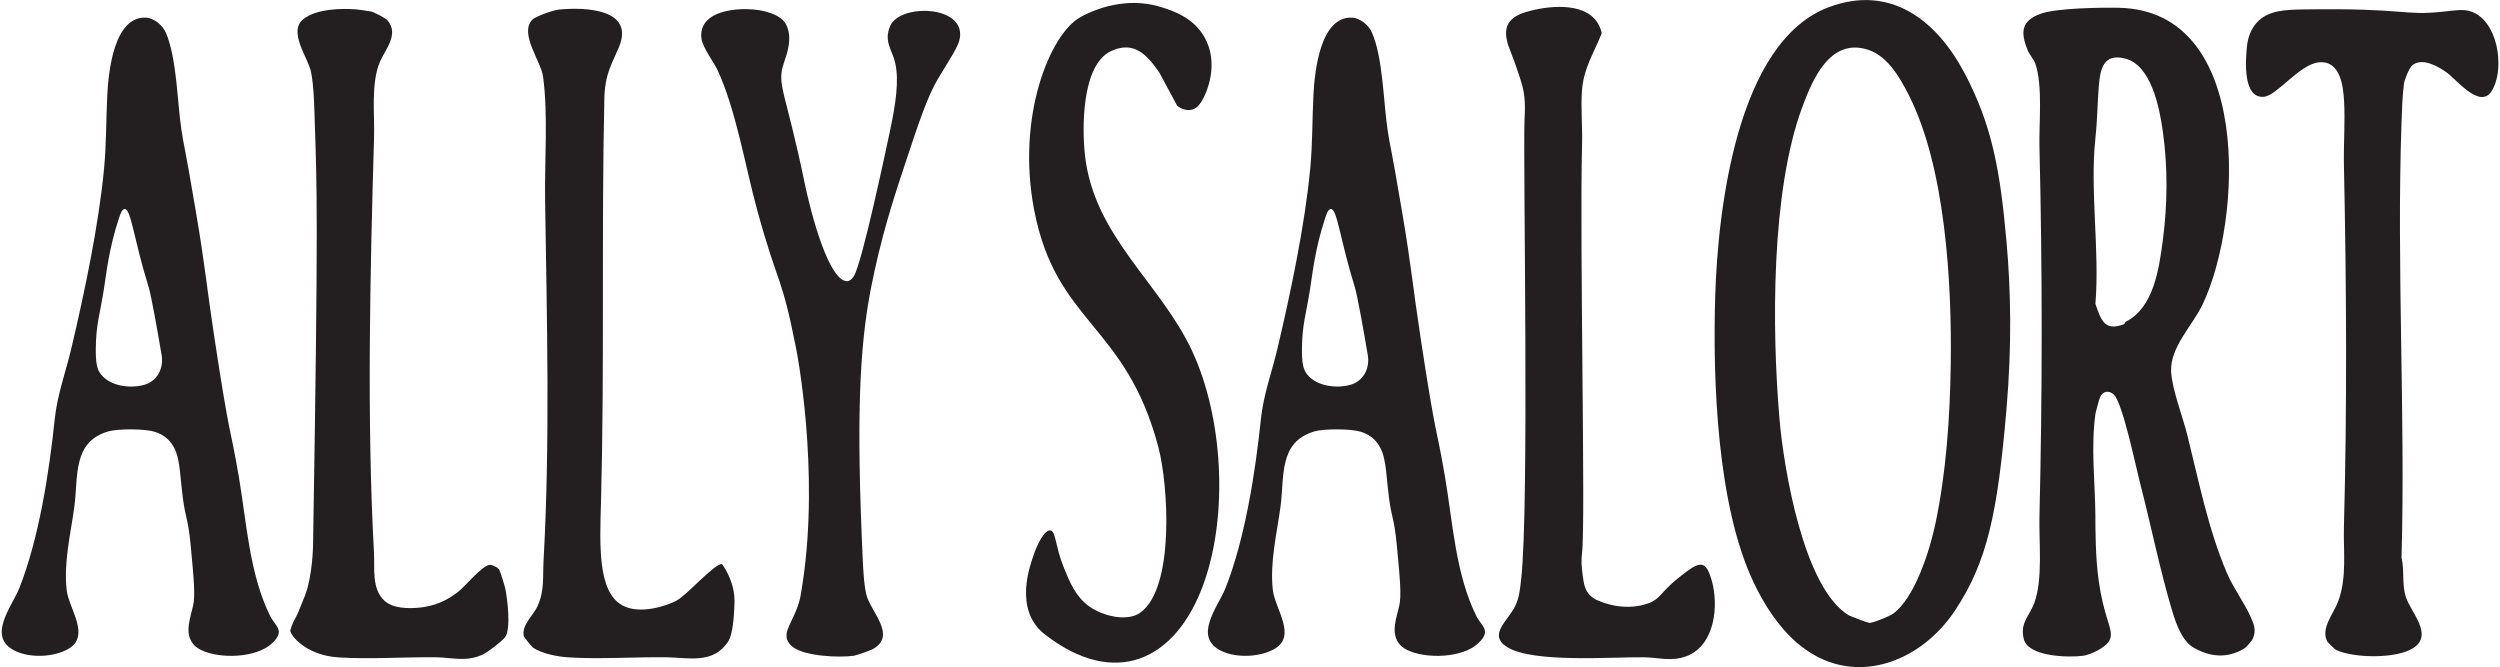 <svg width="963" height="257" viewBox="0 0 963 257" fill="none" xmlns="http://www.w3.org/2000/svg">
<path d="M953.653 5.224C962.948 10.461 964.673 28.012 959.592 35.356C955.067 41.898 946.251 30.657 942.423 27.901C939.167 25.555 932.954 21.991 929.161 25.202C927.991 26.192 926.239 30.657 926.016 32.206C925.413 36.379 925.222 42.74 925.068 47.128C923.118 102.605 926.612 159.219 925.072 214.815C926.241 219.728 925.168 224.856 926.662 229.731C928.572 235.959 937.623 244.512 929.505 249.681C922.989 253.831 906.631 253.576 899.769 250.317C899.407 250.146 896.733 247.554 896.535 247.207C893.681 242.228 899.017 236.2 900.689 231.614C904.11 222.226 902.62 212.498 902.883 202.698C904.126 156.516 903.851 109.878 902.883 63.694C902.712 55.54 903.39 46.943 902.936 38.878C902.592 32.776 901.347 23.139 893.151 24.026C885.733 24.829 877.093 36.82 872.085 37.282C863.902 38.037 864.965 23.378 865.513 17.957C865.899 14.138 867.211 11.127 869.177 8.855C873.454 3.909 880.496 3.731 887.411 3.629C926.998 3.04 925.333 6.107 940.652 4.54C946.673 3.924 949.955 3.141 953.653 5.224Z" fill="#231F20"/>
<path d="M818.832 123.931C829.514 118.598 831.651 103.709 833.09 92.796C834.941 78.763 835.094 64.448 833.091 50.416C831.834 41.605 828.723 25.002 818.475 22.516C810.241 20.519 808.996 26.489 808.458 33.201C807.89 40.273 807.916 46.232 807.135 53.465C805.001 73.225 808.847 96.857 807.152 117.035C809.244 122.996 810.532 127.847 818.092 124.89C818.5 124.73 818.622 124.036 818.832 123.931ZM867.793 245.993C867.455 246.834 865.298 249.325 864.387 249.867C857.913 253.713 851.259 253.13 844.885 249.412C840.644 246.939 838.283 240.454 836.881 235.84C832.098 220.1 828.564 202.253 824.364 186.151C822.787 180.11 817.633 154.958 814.174 151.914C812.234 150.207 809.877 150.712 808.925 153.042C808.615 153.8 807.262 158.675 807.146 159.516C805.387 172.328 807.008 185.384 807.141 198.317C807.172 201.304 807.121 200.575 807.155 202.721C807.298 211.576 807.456 221.391 810.018 232.267C812.104 241.124 814.385 243.886 812.256 247.178C810.693 249.597 805.234 252.224 802.454 252.6C796.867 253.356 781.353 253.018 779.587 246.243C777.954 239.978 781.787 237.188 783.562 232.408C787.001 223.146 785.358 208.918 785.599 198.891C786.735 151.663 786.743 103.939 785.599 56.711C785.374 47.41 786.932 33.129 784.037 24.623C783.379 22.687 781.826 21.225 781.058 19.352C778.157 12.291 778.647 7.878 786.241 5.235C792.353 3.107 809.276 2.839 816.401 3.007C867.691 4.213 863.853 84.68 848.508 117.128C844.578 125.439 835.914 133.64 836.317 143.065C836.603 149.753 840.824 160.67 842.498 167.353C846.953 185.151 850.536 203.658 857.765 220.638C860.503 227.071 865.569 233.573 867.843 239.749C868.692 242.055 868.722 243.691 867.793 245.993Z" fill="#231F20"/>
<path d="M735.172 36.436C731.84 29.903 727.177 21.69 719.706 19.211C705.03 14.342 698.236 30.449 694.211 41.317C682.162 73.852 682.499 126.924 685.467 161.449C687.092 180.357 694.712 226.518 712.112 236.992C712.805 237.408 719.454 239.907 720.022 239.938C721.442 240.015 727.939 237.326 729.221 236.394C737.652 230.269 743.366 211.894 745.489 201.89C749.673 182.175 751.126 160.765 751.421 140.525C751.879 109.096 749.425 64.38 735.172 36.436ZM756.744 28.16C767.52 48.541 770.526 66.219 772.943 93.519C774.546 111.642 775.034 132.694 772.899 157.6C769.447 197.882 765.489 216.333 753.186 234.998C739.505 255.751 713.085 265.386 692.429 247.815C684.963 241.465 679.41 232.663 675.384 224.118C661.49 194.634 659.681 146.769 660.708 113.8C661.723 81.235 668.92 16.019 704.51 2.74C728.281 -6.13 746.014 7.866 756.744 28.16Z" fill="#231F20"/>
<path d="M616.993 12.8C613.866 20.667 609.952 26.328 609.36 35.071C608.916 41.624 609.584 48.785 609.412 55.442C608.419 93.763 610.821 201.632 609.412 212.861C608.997 216.172 609.223 218.056 609.675 221.826C610.104 225.4 610.752 227.439 612.242 229.079C613.132 230.059 614.223 230.786 615.743 231.419C627.817 236.445 636.458 231.747 636.458 231.747C640.456 229.573 639.767 227.522 649.643 220.19C655.313 215.982 657.271 216.573 659.26 223.255C662.205 233.147 660.626 248.442 649.776 252.706C643.968 254.988 638.76 253.242 633.185 253.181C620.52 253.041 590.598 255.425 580.632 249.306C572.936 244.582 580.917 239.154 583.648 233.461C585.185 230.257 585.431 227.708 585.956 223.072C589.126 195.041 586.661 63.313 587.23 46.493C587.365 42.511 587.929 37.315 585.754 30.828C584.639 27.501 583.833 24.791 581.558 19.023C578.639 11.621 579.935 6.97 587.835 4.623C595.792 2.259 609.703 0.587 615.128 8.401C616.322 10.119 616.789 11.832 616.993 12.8Z" fill="#231F20"/>
<path d="M503.663 144.405C507.376 148.824 514.77 149.693 520.065 148.263C525.183 146.881 527.742 141.912 526.861 136.719C525.092 126.28 522.816 113.631 521.876 110.605C516.031 91.805 515.116 80.358 512.595 80.513C511.622 80.574 511.003 82.323 510.446 84.014C506.584 95.732 505.677 104.746 504.572 111.758C503.114 121.016 501.605 124.931 501.514 134.122C501.459 139.695 501.899 142.305 503.663 144.405ZM547.234 130.288C553.465 171.246 553.119 163.088 556.627 183.742C559.624 201.389 560.685 221.005 568.609 237.143C570.666 241.333 574.701 242.843 569.383 247.821C563.324 253.49 549.303 253.903 542.07 250.39C540.404 249.581 539.265 248.557 538.517 247.382C535.87 243.231 537.912 238.012 538.982 233.36C539.881 229.452 539.295 223.189 538.121 210.663C536.898 197.596 535.878 200.654 534.542 187.449C533.67 178.841 533.5 173.339 529.243 169.195C527.948 167.934 526.25 166.923 523.999 166.26C520.224 165.147 510.003 165.09 506.267 166.191C492.473 170.254 494.802 183.612 493.266 195.077C491.886 205.378 489.083 216.573 490.302 227.315C491.109 234.431 499.621 244.939 490.982 249.936C485.423 253.153 476.436 253.543 470.641 250.82C459.186 245.437 469.241 233.663 472.059 226.539C479.584 207.517 483.561 182.014 485.695 161.461C486.678 151.998 489.918 143.418 492.089 134.212C497.168 112.682 502.602 86.984 504.701 64.933C505.628 55.187 505.438 46.089 505.949 36.34C506.415 27.453 508.57 6.161 520.889 6.796C523.965 6.955 527.289 9.785 528.484 12.552C532.784 22.503 532.848 39.241 534.541 50.297C535.695 57.834 535.425 54.014 540.171 82.121C543.861 103.975 543.929 108.559 547.234 130.288Z" fill="#231F20"/>
<path d="M462.644 39.375C462.112 40.175 461.081 41.68 459.228 42.211C456.606 42.963 454.122 41.253 453.468 40.773L446.591 27.977C441.861 21.153 436.865 15.504 427.927 19.709C416.65 25.014 416.754 49.296 417.938 59.85C421.451 91.19 446.988 108.908 459.251 135.305C471.085 160.781 473.164 198.009 463.762 224.502C453.014 254.792 429.266 265.259 402.398 244.315C390.087 234.718 397.143 216.912 398.097 213.973C399.473 209.73 402.359 203.99 404.605 204.316C406.753 204.628 406.389 210.202 409.846 218.785C411.869 223.809 414.3 229.845 419.497 233.538C425.209 237.596 434.408 239.414 439.162 236.055C452.607 226.558 450.009 186.799 446.256 172.449C433.748 124.626 406.724 124.792 398.331 80.758C391.452 44.667 404.498 13.425 415.854 6.78C420.063 4.318 425.041 2.89 425.041 2.89C428.315 1.951 437.319 -0.503 447.602 2.835C452.017 4.268 459.362 6.652 463.711 13.901C469.988 24.362 464.765 36.183 462.644 39.375Z" fill="#231F20"/>
<path d="M310.11 71.253C310.11 71.253 316.478 102.23 324.274 107.628C325.443 108.437 326.477 108.292 326.477 108.292C327.782 108.111 328.599 106.842 328.896 106.382C332.069 101.46 341.402 57.039 342.56 51.67C345.143 39.695 346.312 31.216 344.879 24.45C343.789 19.298 340.319 16.128 342.865 10.066C346.296 1.897 368.439 1.861 369.786 12.207C370.376 16.736 367.077 20.542 361.274 30.411C357.119 37.475 353.986 46.949 347.72 65.896C344.352 76.081 339.259 91.645 335.457 111.227C331.015 134.104 329.834 161.27 332.324 215.451C332.502 219.319 332.842 226.231 333.915 229.732C335.849 236.042 345.251 244.843 336.377 249.936C335.35 250.526 330.024 252.445 328.893 252.6C323.127 253.391 310.301 252.81 305.505 249.297C304.436 248.515 303.742 247.636 303.337 246.691C301.739 242.97 305.52 239.461 307.767 232.064C308.326 230.228 308.62 228.267 309.21 224.345C315.771 180.69 306.81 134.967 306.81 134.967C300.927 104.947 300.006 111.283 291.671 80.918C287.061 64.127 283.589 42.568 276.396 27.006C274.911 23.795 270.643 18.359 270.194 14.803C268.691 2.911 287.693 2.235 295.577 4.621C299.633 5.848 301.765 7.451 302.779 9.379C305.509 14.567 303.024 21.071 301.932 24.309C299.066 32.812 302.572 34.587 310.11 71.253Z" fill="#231F20"/>
<path d="M282.894 233.297C282.729 238.041 282.154 244.422 280.658 246.831C274.942 256.032 265.136 253.272 256.618 253.179C244.398 253.044 231.213 253.959 219.162 253.232C214.978 252.979 208.694 251.859 205.241 249.397C204.774 249.064 201.844 245.398 201.782 245.13C200.773 240.769 205.447 237.11 207.08 233.457C209.804 227.364 209.018 222.344 209.369 216.066C211.92 170.458 210.661 122.794 209.97 77.029C209.74 61.819 211.177 44.42 209.198 29.544C208.415 23.659 200.101 13.126 204.89 7.756C206.233 6.25 213.208 3.886 215.397 3.676C225.431 2.712 244.791 3.368 238.324 18.385C236.274 23.147 234.949 25.633 234.085 28.725C232.944 32.81 232.844 35.955 232.793 38.243C231.643 89.9 232.894 141.595 231.506 193.246C231.065 209.644 230.09 227.996 239.781 233.215C246.658 236.919 256.983 233.21 260.306 231.526C264.709 229.294 274.998 217.116 278.159 217.263C281.863 222.698 282.77 227.432 282.913 230.651C282.954 231.577 282.928 232.307 282.894 233.297Z" fill="#231F20"/>
<path d="M148.087 231.396C151.367 234.414 157.182 234.459 161.414 234.076C167.175 233.555 172.233 231.385 176.696 227.793C179.26 225.729 185.959 217.56 188.751 217.584C189.74 217.593 191.718 218.569 192.266 219.378C192.61 219.886 194.385 225.501 194.579 226.421C195.434 230.461 196.912 242.203 194.59 245.402C193.467 246.95 187.776 251.342 185.843 252.193C179.253 255.092 174.247 253.251 167.862 253.18C155.676 253.046 142.404 253.998 130.406 253.233C117.484 252.409 111.589 244.358 111.831 242.814C111.854 242.669 112.029 242.089 112.243 241.473C112.868 239.676 113.597 238.437 113.784 238.11C114.55 236.77 115.504 234.373 117.411 229.579C120.384 222.105 120.58 210.32 120.58 210.32C122.71 82.448 122.024 70.896 121.266 47.769C121.074 41.904 120.939 33.186 119.798 27.651C118.667 22.167 110.752 12.099 116.941 7.297C121.927 3.429 131.302 3.135 137.438 3.629C138.237 3.693 142.1 4.276 142.955 4.433C143.852 4.598 148.439 6.92 149.176 7.751C153.975 13.154 148.263 19.172 146.278 23.981C142.849 32.291 144.351 43.937 144.089 52.902C142.582 104.366 141.253 161.667 144.056 212.893C144.384 218.89 143.098 226.805 148.087 231.396Z" fill="#231F20"/>
<path d="M39.05 144.405C42.763 148.824 50.156 149.693 55.452 148.263C60.569 146.881 63.129 141.912 62.248 136.719C60.478 126.28 58.203 113.631 57.263 110.605C51.418 91.805 50.503 80.358 47.982 80.513C47.009 80.574 46.39 82.323 45.832 84.014C41.971 95.732 41.063 104.746 39.959 111.758C38.501 121.016 36.992 124.931 36.901 134.122C36.846 139.695 37.285 142.305 39.05 144.405ZM82.621 130.288C88.851 171.246 88.506 163.088 92.014 183.742C95.011 201.389 96.072 221.005 103.996 237.143C106.053 241.333 110.088 242.843 104.769 247.821C98.711 253.49 84.689 253.903 77.457 250.39C75.791 249.581 74.652 248.557 73.903 247.382C71.256 243.231 73.299 238.012 74.369 233.36C75.268 229.452 74.681 223.189 73.508 210.663C72.284 197.596 71.265 200.654 69.928 187.449C69.057 178.841 68.887 173.339 64.63 169.195C63.335 167.934 61.637 166.923 59.386 166.26C55.611 165.147 45.39 165.09 41.654 166.191C27.86 170.254 30.189 183.612 28.653 195.077C27.273 205.378 24.469 216.573 25.688 227.315C26.496 234.431 35.007 244.939 26.369 249.936C20.809 253.153 11.823 253.543 6.027 250.82C-5.427 245.437 4.628 233.663 7.446 226.539C14.97 207.517 18.948 182.014 21.082 161.461C22.064 151.998 25.305 143.418 27.476 134.212C32.554 112.682 37.989 86.984 40.088 64.933C41.015 55.187 40.825 46.089 41.336 36.34C41.801 27.453 43.957 6.161 56.275 6.796C59.352 6.955 62.675 9.785 63.871 12.552C68.17 22.503 68.235 39.241 69.928 50.297C71.082 57.834 70.811 54.014 75.557 82.121C79.247 103.975 79.316 108.559 82.621 130.288Z" fill="#231F20"/>
</svg>
